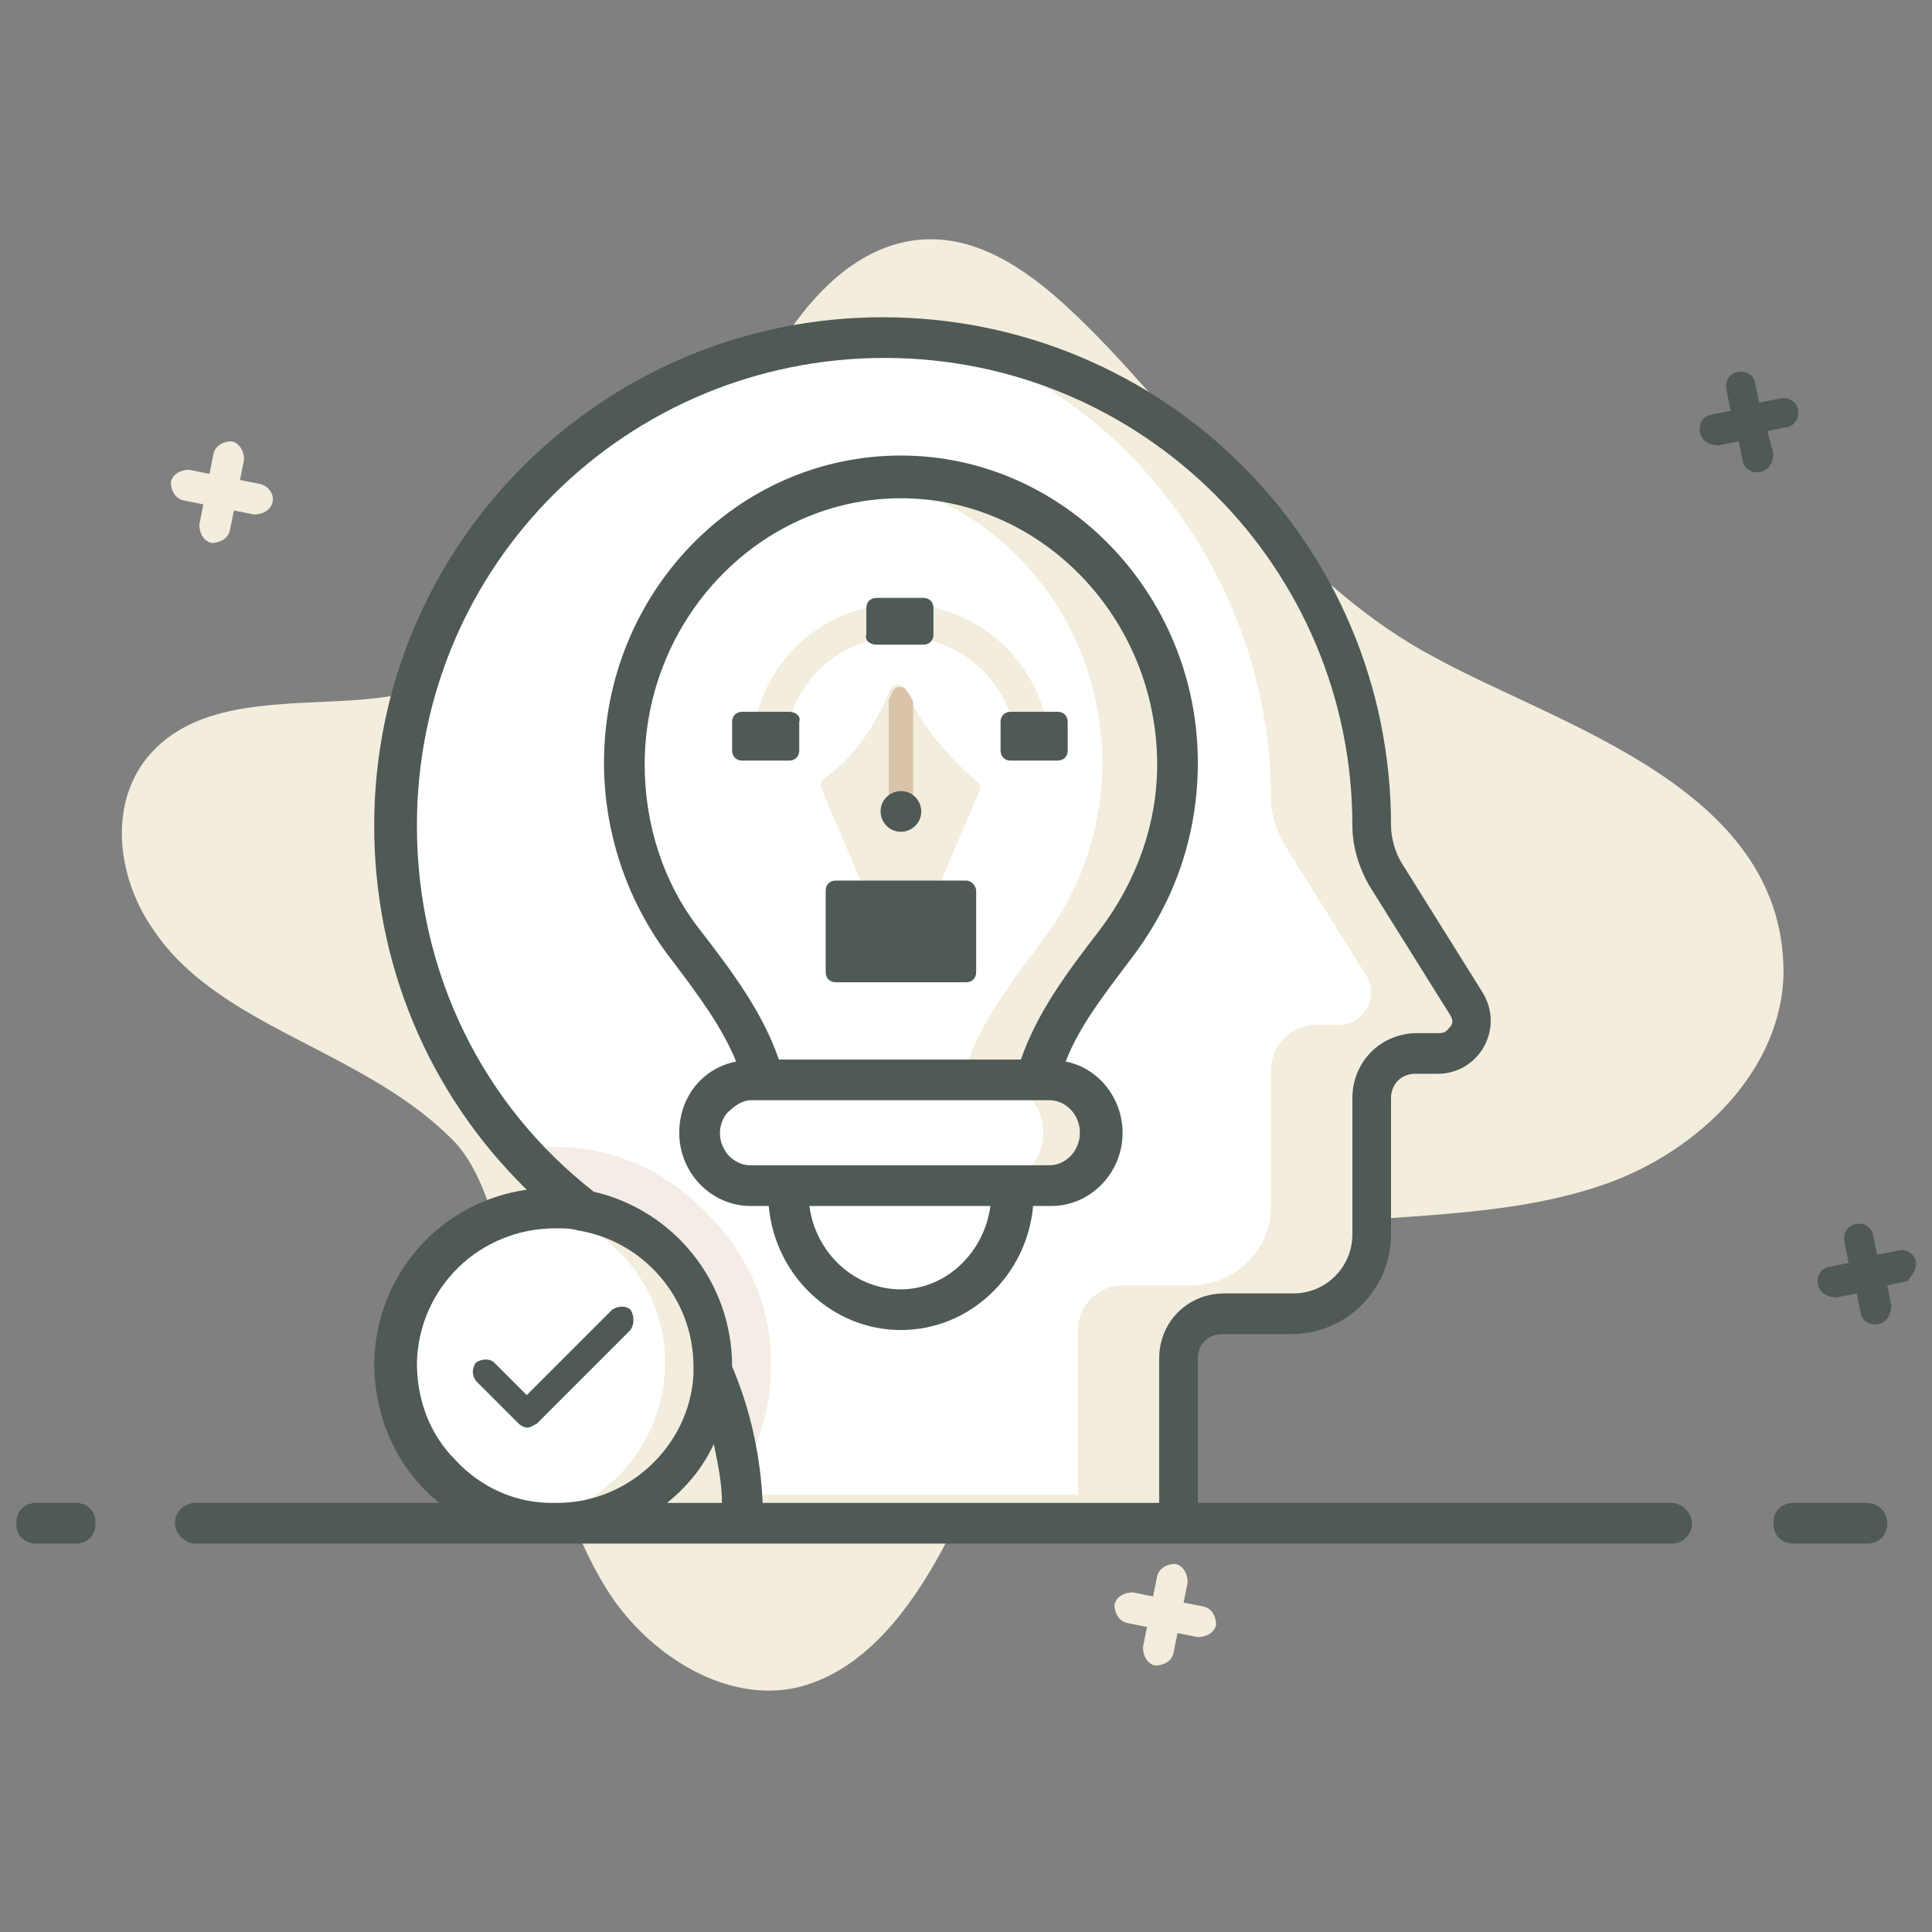 <?xml version="1.0" encoding="UTF-8"?>
<!-- Generator: Adobe Illustrator 22.0.1, SVG Export Plug-In . SVG Version: 6.00 Build 0)  -->
<svg xmlns="http://www.w3.org/2000/svg" xmlns:xlink="http://www.w3.org/1999/xlink" version="1.1" id="Layer_1" x="0px" y="0px" viewBox="0 0 95 95" style="enable-background:new 0 0 95 95;" xml:space="preserve">
<rect x="0" y="0" width="95" height="95" fill="#808080" stroke="none"/>
<style type="text/css">
	.st0{fill:#F2EDDC;}
	.st1{fill:#FFFFFF;}
	.st2{opacity:0.3;}
	.st3{fill:#D9C3A9;}
	.st4{fill:#4F5955;}
	.st5{fill:none;}
	.st6{opacity:0.5;}
	.st7{fill:#E8EFF8;}
	.st8{opacity:0.4;}
	.st9{fill:#D5DDF0;}
</style>
<g>
	<g>
		<g>
			<path class="st0" d="M87.7,47.7c0,4.9-4.2,8.9-8.7,10.5c-4.5,1.6-9.5,1.5-14.3,2c-4.8,0.4-10.4,4.9-13.8,8.4     c-2.2,2.3-3.3,5.4-4.9,8.2c-1.6,2.8-3.8,5.5-6.9,6.2c-3.4,0.7-6.9-1.5-8.9-4.3c-2-2.9-2.9-6.4-3.9-9.8c-1-3.4-1.5-10.1-3.9-12.7     c-2.1-2.2-4.9-3.6-7.6-5c-2.7-1.4-5.5-2.9-7.2-5.4c-1.8-2.5-2.3-6.1-0.4-8.5c2.4-3,6.8-2.6,10.6-2.9c7.1-0.6,13.7-4.9,17.3-11     c1.3-2.3,2.2-4.8,3.7-7.1c1.5-2.2,3.6-4.2,6.3-4.5c3.7-0.4,6.8,2.6,9.4,5.3c4.9,5.2,9.6,11.8,16,15.2     C76.7,35.7,87.6,38.7,87.7,47.7z"></path>
		</g>
		<g>
			<path class="st0" d="M13.4,24.7c-0.1,0.4-0.5,0.6-0.9,0.6l-1-0.2l-0.2,1c-0.1,0.4-0.5,0.6-0.9,0.6c-0.4-0.1-0.6-0.5-0.6-0.9     l0.2-1l-1-0.2c-0.4-0.1-0.6-0.5-0.6-0.9c0.1-0.4,0.5-0.6,0.9-0.6l1,0.2l0.2-1c0.1-0.4,0.5-0.6,0.9-0.6c0.4,0.1,0.6,0.5,0.6,0.9     l-0.2,1l1,0.2C13.2,23.9,13.5,24.3,13.4,24.7z"></path>
		</g>
		<g>
			<path class="st0" d="M59.8,79.9c-0.1,0.4-0.5,0.6-0.9,0.6l-1-0.2l-0.2,1c-0.1,0.4-0.5,0.6-0.9,0.6c-0.4-0.1-0.6-0.5-0.6-0.9     l0.2-1l-1-0.2c-0.4-0.1-0.6-0.5-0.6-0.9c0.1-0.4,0.5-0.6,0.9-0.6l1,0.2l0.2-1c0.1-0.4,0.5-0.6,0.9-0.6c0.4,0.1,0.6,0.5,0.6,0.9     l-0.2,1l1,0.2C59.6,79.1,59.8,79.5,59.8,79.9z"></path>
		</g>
		<g>
			<g>
				<g>
					<g>
						<g>
							<g>
								<path class="st1" d="M70.7,51.8h-1.1c-1.2,0-2.2,1-2.2,2.2v6.7c0,2.2-1.8,3.9-3.9,3.9h-3.4c-1.2,0-2.2,1-2.2,2.2v8.1H36.5          c0-0.7,0-1.4-0.1-2.2c-0.3-2.2-0.9-4.4-1.9-6.3c-1.3-2.6-3.2-4.9-5.6-6.7c-1.2-1-2.4-2-3.4-3.2c-3-3.4-5-7.6-5.8-12.2          c-0.2-1.2-0.3-2.5-0.3-3.7c0-6.6,2.7-12.6,7-17c4.3-4.3,10.3-7,17-7s12.6,2.7,17,7c4.3,4.3,7,10.3,7,17          c0,0.8,0.2,1.7,0.7,2.4l3.9,6.4C72.7,50.5,72,51.8,70.7,51.8z"></path>
							</g>
						</g>
					</g>
					<g>
						<g>
							<g>
								<path class="st0" d="M70.7,51.8h-1.1c-1.2,0-2.2,1-2.2,2.2v6.7c0,2.2-1.8,3.9-3.9,3.9h-3.4c-1.2,0-2.2,1-2.2,2.2v8.1H36.5          c0-0.5,0-1-0.1-1.4h16.6v-8.1c0-1.2,1-2.2,2.2-2.2h3.4c2.1,0,3.9-1.7,3.9-3.9v-6.7c0-1.2,1-2.2,2.2-2.2h1.1          c1.3,0,2-1.4,1.4-2.4l-4-6.4c-0.4-0.7-0.7-1.5-0.7-2.3c0-6.6-2.7-12.6-7-17c-2.2-2.2-4.9-4-7.8-5.2          c4.9,0.9,9.3,3.3,12.7,6.6c4.3,4.4,7,10.3,7,17c0,0.8,0.2,1.6,0.7,2.3l4,6.4C72.7,50.5,72,51.8,70.7,51.8z"></path>
							</g>
						</g>
					</g>
					<g class="st2">
						<g>
							<path class="st3" d="M37.9,67.3c0,2-0.6,3.8-1.6,5.4c-0.3-2.2-0.9-4.4-1.9-6.3c-1.3-2.6-3.2-4.9-5.6-6.7         c-1.2-1-2.4-2-3.4-3.2c0.5-0.1,1.1-0.1,1.6-0.1h0.3c2.9,0,5.5,1.2,7.5,3.3C36.9,61.8,38,64.5,37.9,67.3z"></path>
						</g>
					</g>
				</g>
				<g>
					<g>
						<g>
							<path class="st1" d="M57.9,37.5c0,3.3-1.1,6.3-2.9,8.7c-2.8,3.7-4.5,6.1-4.5,10.8v0.4H38.1v-0.4c0-4.7-1.7-7.1-4.5-10.8         c-1.8-2.4-2.9-5.4-2.9-8.7c0-7.8,6.1-14.1,13.6-14.1S57.9,29.7,57.9,37.5z"></path>
						</g>
						<g>
							<path class="st0" d="M57.9,37.5c0,3.3-1.1,6.3-2.9,8.7c-2.8,3.7-4.5,6.1-4.5,10.8v0.4h-3.7v-0.4c0-4.7,1.7-7.1,4.5-10.8         c1.8-2.4,2.9-5.4,2.9-8.7c0-7.1-5.1-13-11.7-14c0.6-0.1,1.2-0.1,1.9-0.1C51.8,23.4,57.9,29.7,57.9,37.5z"></path>
						</g>
						<g>
							<path class="st1" d="M49.8,58.3v0.4c0,3.2-2.5,5.7-5.5,5.7h0c-3,0-5.5-2.6-5.5-5.7v-0.4H49.8z"></path>
						</g>
						<g>
							<path class="st1" d="M54.1,55.7L54.1,55.7c0,1.4-1.1,2.6-2.5,2.6l-14.7,0c-1.4,0-2.5-1.2-2.5-2.6v0c0-1.4,1.1-2.6,2.5-2.6         l14.7,0C53,53.1,54.1,54.3,54.1,55.7z"></path>
						</g>
						<g>
							<path class="st0" d="M54.1,55.7c0,1.4-1.1,2.6-2.5,2.6h-2.8c1.4,0,2.5-1.2,2.5-2.6c0-1.4-1.1-2.6-2.5-2.6h2.8         C53,53.1,54.1,54.3,54.1,55.7z"></path>
						</g>
					</g>
				</g>
				<g>
					<g>
						<path class="st0" d="M48.2,38.8l-2,4.7h-3.8l-2-4.7c-0.1-0.2,0-0.4,0.1-0.5c1.6-1.1,2.6-2.8,3.1-4c0.1-0.1,0.1-0.3,0.2-0.4        c0.1-0.3,0.6-0.3,0.7,0c0.1,0.2,0.2,0.4,0.3,0.6c0.9,1.8,2.6,3.4,3.2,3.9C48.2,38.5,48.2,38.7,48.2,38.8z"></path>
					</g>
					<g>
						<path class="st3" d="M44.9,34.5v5.1c0,0.3-0.3,0.6-0.6,0.6c-0.3,0-0.6-0.3-0.6-0.6v-5.2c0.1-0.1,0.1-0.3,0.2-0.4        c0.1-0.3,0.6-0.3,0.7,0C44.7,34.1,44.8,34.3,44.9,34.5z"></path>
					</g>
					<g>
						<path class="st0" d="M50.8,37.2c-0.4,0-0.8-0.3-0.8-0.7c-0.3-2.9-2.7-5.2-5.7-5.2s-5.4,2.2-5.7,5.2c0,0.4-0.4,0.8-0.9,0.7        c-0.4,0-0.8-0.4-0.7-0.9c0.4-3.8,3.5-6.6,7.3-6.6s6.9,2.9,7.3,6.6C51.7,36.8,51.3,37.1,50.8,37.2        C50.9,37.2,50.8,37.2,50.8,37.2z"></path>
					</g>
				</g>
			</g>
			<g>
				<g>
					<path class="st1" d="M34.9,67.3c-0.1,4.3-3.6,7.7-7.9,7.6c-4.3-0.1-7.7-3.6-7.6-7.9s3.6-7.7,7.9-7.6C31.6,59.5,35,63,34.9,67.3       z"></path>
				</g>
				<g>
					<path class="st0" d="M34.9,67.3c-0.1,4.3-3.6,7.7-7.9,7.6c-0.4,0-0.8,0-1.1-0.1c3.8-0.5,6.7-3.7,6.8-7.6       c0.1-3.9-2.7-7.2-6.5-7.8c0.4,0,0.7-0.1,1.1-0.1C31.6,59.5,35,63,34.9,67.3z"></path>
				</g>
				<g>
					<path class="st4" d="M86.9,21.2l1-0.2c0.4-0.1,0.6-0.5,0.5-0.9c-0.1-0.4-0.5-0.6-0.9-0.5l-1,0.2l-0.2-1       c-0.1-0.4-0.5-0.6-0.9-0.5c-0.4,0.1-0.6,0.5-0.5,0.9l0.2,1l-1,0.2c-0.4,0.1-0.6,0.5-0.5,0.9c0.1,0.4,0.5,0.6,0.9,0.6l1-0.2       l0.2,1c0.1,0.4,0.5,0.6,0.9,0.5c0.4-0.1,0.6-0.5,0.6-0.9L86.9,21.2z"></path>
					<path class="st4" d="M94.2,62c-0.1-0.4-0.5-0.6-0.9-0.5l-1,0.2l-0.2-1c-0.1-0.4-0.5-0.6-0.9-0.5c-0.4,0.1-0.6,0.5-0.5,0.9       l0.2,1l-1,0.2c-0.4,0.1-0.6,0.5-0.5,0.9c0.1,0.4,0.5,0.6,0.9,0.6l1-0.2l0.2,1c0.1,0.4,0.5,0.6,0.9,0.5c0.4-0.1,0.6-0.5,0.6-0.9       l-0.2-1l1-0.2C94,62.7,94.3,62.4,94.2,62z"></path>
					<path class="st4" d="M91.8,73.9h-3.6c-0.6,0-1,0.4-1,1s0.4,1,1,1h3.6c0.6,0,1-0.4,1-1S92.3,73.9,91.8,73.9z"></path>
					<path class="st4" d="M3.7,73.9H1.8c-0.6,0-1,0.4-1,1s0.4,1,1,1h1.9c0.6,0,1-0.4,1-1S4.3,73.9,3.7,73.9z"></path>
					<path class="st4" d="M82.2,73.9H58.9v-7.1c0-0.7,0.5-1.2,1.2-1.2h3.4c2.7,0,4.9-2.2,4.9-4.9V54c0-0.7,0.5-1.2,1.2-1.2h1.1       c2,0,3.3-2.2,2.2-4l-4-6.4c-0.3-0.5-0.5-1.2-0.5-1.8c0-13.9-11.2-25-25-25c-13.7,0-25,11.1-25,25c0,6.7,2.6,13.1,7.5,17.9       c-4.2,0.6-7.4,4.1-7.5,8.5c0,2.8,1.2,5.3,3.2,6.9H9.6c-0.5,0-1,0.4-1,1c0,0.5,0.5,1,1,1c61.8,0,6.2,0,72.6,0c0.6,0,1-0.5,1-1       C83.2,74.4,82.7,73.9,82.2,73.9z M27.1,73.9c-1.8,0-3.5-0.8-4.7-2.1c-1.3-1.3-1.9-3-1.9-4.8c0.1-3.7,3.1-6.6,6.8-6.6h0.1       c0.3,0,0.7,0,1,0.1c3.2,0.5,5.7,3.3,5.7,6.7v0.1c0,0.1,0,0.2,0,0.3c-0.2,3.5-3.2,6.3-6.7,6.3H27.1z M32.8,73.9       c1-0.8,1.8-1.8,2.3-2.9c0.2,1,0.4,1.9,0.4,2.9H32.8z M37.5,73.9c-0.1-2.3-0.6-4.6-1.5-6.7c0-4.2-2.9-7.7-6.8-8.6       c-5.4-4.2-8.7-10.7-8.7-18c0-12.9,10.4-23,23-23c12.7,0,23,10.3,23,23c0,1,0.3,2,0.8,2.9l4,6.4c0.2,0.3,0.1,0.5,0,0.6       c-0.1,0.1-0.2,0.3-0.5,0.3h-1.1c-1.8,0-3.2,1.4-3.2,3.2v6.7c0,1.6-1.3,2.9-2.9,2.9h-3.4c-1.8,0-3.2,1.4-3.2,3.2v7.1H37.5z"></path>
					<path class="st4" d="M44.3,22.4c-8.1,0-14.6,6.8-14.6,15.1c0,3.4,1.1,6.7,3.1,9.4c1.6,2.1,2.7,3.6,3.4,5.3       c-1.6,0.3-2.8,1.7-2.8,3.5c0,2,1.6,3.6,3.5,3.6h0.9c0.3,3.4,3.1,6.1,6.5,6.1c3.4,0,6.2-2.7,6.5-6.1h0.9c1.9,0,3.5-1.6,3.5-3.6       c0,0,0,0,0,0c0-1.7-1.2-3.2-2.8-3.5c0,0,0,0,0,0c0.7-1.8,1.9-3.3,3.4-5.3c2-2.7,3.1-5.9,3.1-9.4C58.9,29.2,52.3,22.4,44.3,22.4       z M44.3,63.4c-2.3,0-4.2-1.8-4.5-4.1h8.9C48.4,61.6,46.5,63.4,44.3,63.4z M53.1,55.7c0,0.9-0.7,1.6-1.5,1.6       c-20.2,0-13.2,0-14.7,0c-0.8,0-1.5-0.7-1.5-1.6c0-0.4,0.2-0.9,0.5-1.1c0.3-0.3,0.7-0.5,1-0.5h14.7       C52.4,54.1,53.1,54.8,53.1,55.7z M54.1,45.7c-1.7,2.2-3.1,4.1-3.9,6.4H38.3c-0.8-2.3-2.2-4.2-3.9-6.4c-1.8-2.3-2.7-5.2-2.7-8.1       c0-7.2,5.7-13.1,12.6-13.1c6.9,0,12.6,5.9,12.6,13.1C56.9,40.5,55.9,43.3,54.1,45.7z"></path>
					<path class="st4" d="M47.5,43.3h-6.4c-0.3,0-0.5,0.2-0.5,0.5v4c0,0.3,0.2,0.5,0.5,0.5h6.4c0.3,0,0.5-0.2,0.5-0.5v-4       C48,43.6,47.8,43.3,47.5,43.3z"></path>
					<path class="st4" d="M43.1,31.7h2.3c0.3,0,0.5-0.2,0.5-0.5v-1.3c0-0.3-0.2-0.5-0.5-0.5h-2.3c-0.3,0-0.5,0.2-0.5,0.5v1.3       C42.5,31.5,42.8,31.7,43.1,31.7z"></path>
					<path class="st4" d="M38.8,35h-2.3c-0.3,0-0.5,0.2-0.5,0.5v1.4c0,0.3,0.2,0.5,0.5,0.5h2.3c0.3,0,0.5-0.2,0.5-0.5v-1.4       C39.4,35.2,39.1,35,38.8,35z"></path>
					<path class="st4" d="M52,35h-2.3c-0.3,0-0.5,0.2-0.5,0.5v1.4c0,0.3,0.2,0.5,0.5,0.5H52c0.3,0,0.5-0.2,0.5-0.5v-1.4       C52.5,35.2,52.3,35,52,35z"></path>
					<path class="st4" d="M43.3,39.9c0,0.5,0.4,1,1,1c0.5,0,1-0.4,1-1c0-0.5-0.4-1-1-1C43.8,38.9,43.3,39.3,43.3,39.9z"></path>
					<path class="st4" d="M31,64.4c-0.2-0.2-0.6-0.2-0.9,0l-4.2,4.2l-1.6-1.6c-0.2-0.2-0.6-0.2-0.9,0c-0.2,0.3-0.2,0.6,0,0.9       l2.1,2.1c0.1,0.1,0.3,0.2,0.4,0.2c0.2,0,0.3-0.1,0.5-0.2l4.6-4.6C31.2,65.1,31.2,64.7,31,64.4z"></path>
				</g>
			</g>
		</g>
	</g>
</g>
</svg>
